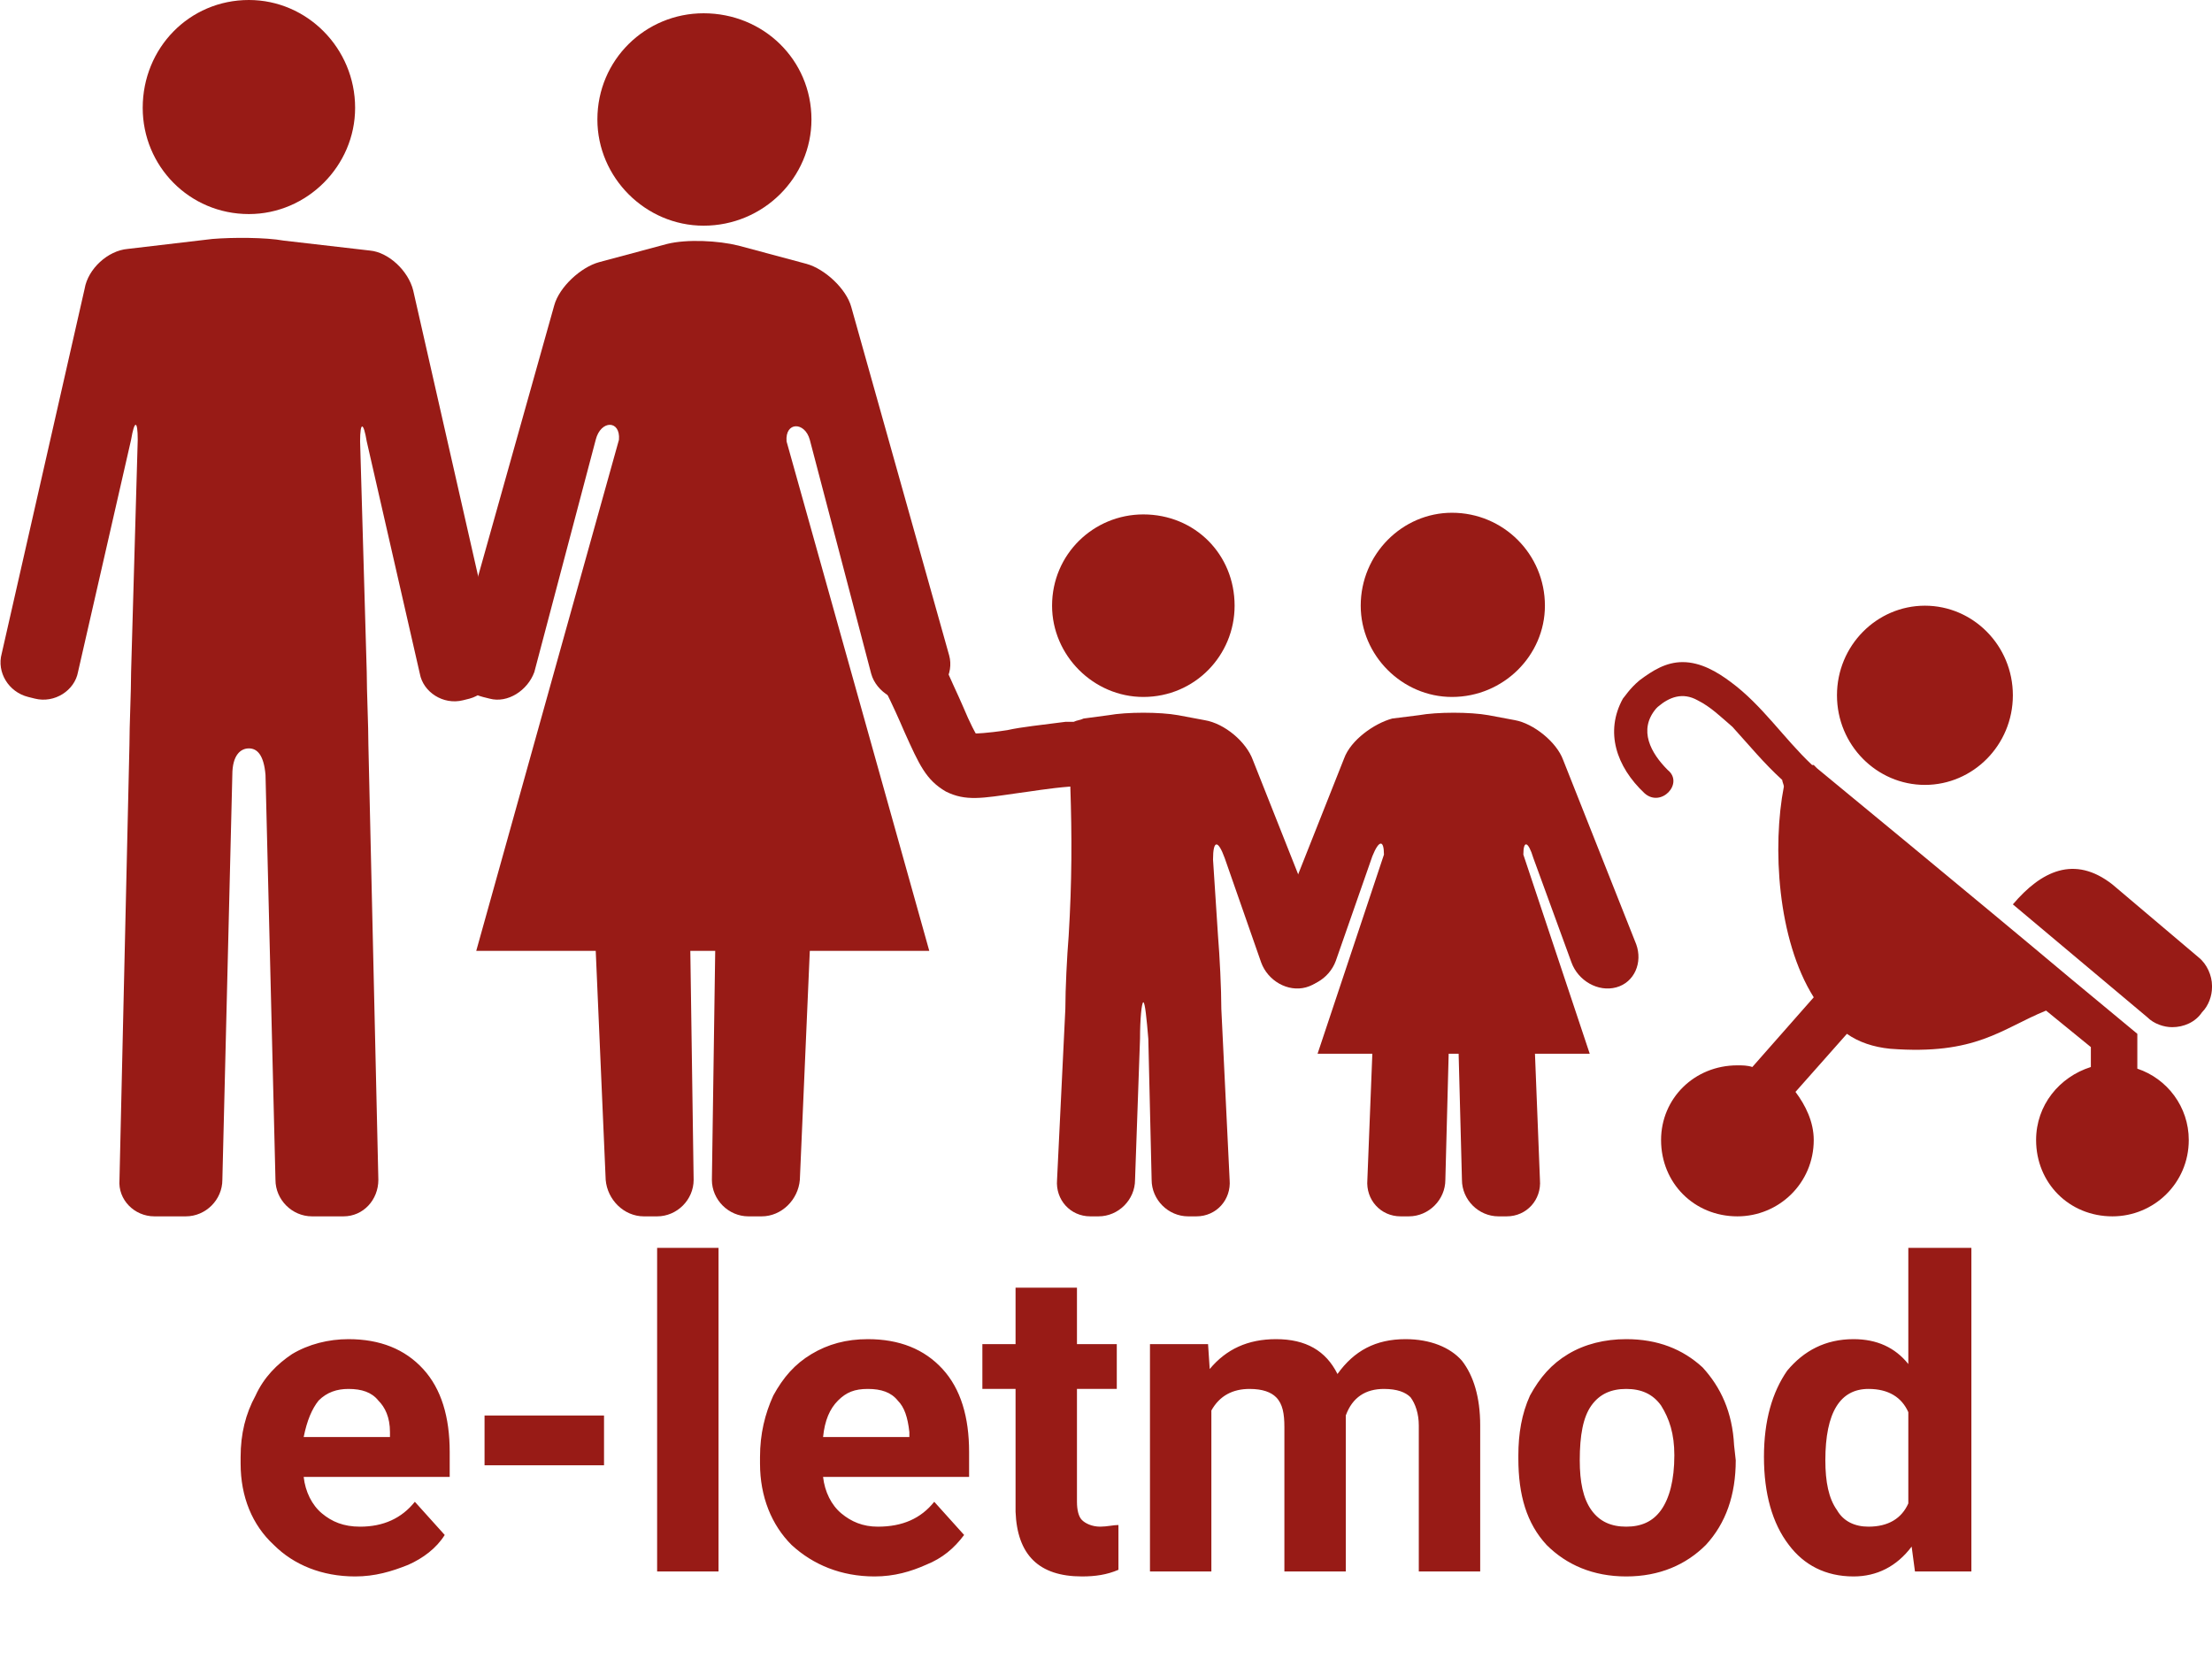 <svg xmlns="http://www.w3.org/2000/svg" xmlns:xlink="http://www.w3.org/1999/xlink" viewBox="0 0 1333 1000">
<g style="fill: #981B16">
  <path d="M214 950c-20,0 -37,-7 -49,-19 -13,-12 -20,-29 -20,-49l0 -4c0,-14 3,-26 9,-37 5,-11 13,-19 22,-25 10,-6 22,-9 34,-9 19,0 34,6 45,18 11,12 16,29 16,50l0 15 -88 0c1,9 5,17 11,22 6,5 13,8 23,8 14,0 25,-5 33,-15l18 20c-5,8 -13,14 -22,18 -10,4 -20,7 -32,7zm-4 -113c-7,0 -13,2 -18,7 -4,5 -7,12 -9,22l52 0 0 -3c0,-9 -3,-15 -7,-19 -4,-5 -10,-7 -18,-7zm154 46l-72 0 0 -30 72 0 0 30zm69 64l-37 0 0 -195 37 0 0 195zm94 3c-20,0 -37,-7 -50,-19 -12,-12 -19,-29 -19,-49l0 -4c0,-14 3,-26 8,-37 6,-11 13,-19 23,-25 10,-6 21,-9 34,-9 19,0 34,6 45,18 11,12 16,29 16,50l0 15 -88 0c1,9 5,17 11,22 6,5 13,8 22,8 15,0 26,-5 34,-15l18 20c-6,8 -13,14 -23,18 -9,4 -19,7 -31,7zm-4 -113c-8,0 -13,2 -18,7 -5,5 -8,12 -9,22l52 0 0 -3c-1,-9 -3,-15 -7,-19 -4,-5 -10,-7 -18,-7zm126 -61l0 34 24 0 0 27 -24 0 0 68c0,5 1,9 3,11 2,2 6,4 11,4 4,0 8,-1 11,-1l0 27c-7,3 -14,4 -22,4 -26,0 -39,-13 -40,-39l0 -74 -20 0 0 -27 20 0 0 -34 37 0zm79 34l1 15c10,-12 23,-18 40,-18 18,0 30,7 37,21 10,-14 23,-21 41,-21 15,0 27,5 34,13 7,9 11,22 11,39l0 88 -37 0 0 -88c0,-7 -2,-13 -5,-17 -3,-3 -8,-5 -16,-5 -11,0 -19,5 -23,16l0 94 -37 0 0 -87c0,-8 -1,-14 -5,-18 -3,-3 -8,-5 -16,-5 -10,0 -18,4 -23,13l0 97 -37 0 0 -137 35 0zm187 67c0,-13 2,-25 7,-36 6,-11 13,-19 23,-25 10,-6 22,-9 35,-9 19,0 34,6 46,17 11,12 18,27 19,47l1 9c0,21 -6,38 -18,51 -12,12 -28,19 -48,19 -20,0 -36,-7 -48,-19 -12,-13 -17,-30 -17,-52l0 -2zm37 3c0,13 2,23 7,30 5,7 12,10 21,10 9,0 16,-3 21,-10 5,-7 8,-18 8,-33 0,-13 -3,-22 -8,-30 -5,-7 -12,-10 -21,-10 -9,0 -16,3 -21,10 -5,7 -7,18 -7,33zm111 -2c0,-22 5,-39 14,-52 10,-12 23,-19 40,-19 14,0 25,5 33,15l0 -70 38 0 0 195 -34 0 -2 -15c-9,12 -21,18 -35,18 -17,0 -30,-7 -39,-19 -10,-13 -15,-31 -15,-53zm37 2c0,13 2,23 7,30 4,7 11,10 19,10 12,0 20,-5 24,-14l0 -55c-4,-9 -12,-14 -24,-14 -17,0 -26,14 -26,43z"/>
  <path d="M1107 419c0,30 24,54 53,54 29,0 53,-24 53,-54 0,-30 -24,-54 -53,-54 -29,0 -53,24 -53,54zm181 204l0 0 0 0 0 21c18,6 31,23 31,43 0,26 -21,46 -46,46 -26,0 -46,-20 -46,-46 0,-21 14,-38 33,-44l0 -12 -27 -22c-27,11 -42,27 -94,23 -10,-1 -19,-4 -26,-9l-31 35c6,8 11,18 11,29 0,26 -21,46 -46,46 -26,0 -46,-20 -46,-46 0,-25 20,-45 46,-45 3,0 6,0 9,1l37 -42c-22,-35 -25,-91 -18,-127 0,-1 -1,-3 -1,-4 -11,-10 -20,-21 -30,-32 -7,-6 -13,-12 -21,-16 -9,-5 -17,-2 -24,4 0,0 -1,1 -1,1 0,0 0,0 0,0 -11,13 -3,27 7,37 10,8 -4,23 -14,14 -17,-16 -24,-37 -13,-57 1,-1 4,-6 10,-11 8,-6 16,-11 26,-11 11,0 21,6 29,12 19,14 32,34 49,50 0,0 0,0 1,0 0,0 1,1 2,2 0,0 96,79 152,126l41 34zm-15 -90l52 44c5,4 8,11 8,17l0 1c0,5 -2,11 -6,15 -4,6 -11,9 -18,9 -5,0 -11,-2 -15,-6l-81 -68c17,-20 37,-30 60,-12z"/>
  <path d="M875 420c31,0 56,-25 56,-55 0,-31 -25,-56 -56,-56 -30,0 -55,25 -55,56 0,30 25,55 55,55zm111 149l-44 -111c-4,-11 -18,-22 -29,-24l-16 -3c-11,-2 -31,-2 -42,0l-16 2c-11,3 -25,13 -29,24l-44 111c-4,12 1,23 12,26 11,3 23,-4 27,-15l22 -63c4,-10 7,-10 7,-1l-40 120 33 0 -3 76c-1,12 8,22 20,22l5 0c12,0 22,-10 22,-22l2 -76 6 0 2 76c0,12 10,22 22,22l5 0c12,0 21,-10 20,-22l-3 -76 33 0 -40 -120c0,-9 3,-8 6,2l23 63c4,11 16,18 27,15 11,-3 16,-15 12,-26z"/>
  <path d="M689 420c31,0 55,-25 55,-55 0,-31 -24,-55 -55,-55 -30,0 -55,24 -55,55 0,30 25,55 55,55zm-47 15c2,0 3,0 5,0 2,-1 4,-1 6,-2l15 -2c11,-2 31,-2 42,0l16 3c12,2 25,13 29,24l44 111c4,12 -1,23 -12,26 -11,3 -23,-4 -27,-15l-22 -63c-4,-11 -7,-11 -7,1l3 46c1,12 2,32 2,44l5 103c1,12 -8,22 -20,22l-5 0c-12,0 -22,-10 -22,-22l-2 -85c-1,-12 -2,-22 -3,-22 -1,0 -2,10 -2,22l-3 85c0,12 -10,22 -22,22l-5 0c-12,0 -21,-10 -20,-22l5 -103c0,-12 1,-32 2,-44 2,-33 2,-60 1,-90 -13,1 -24,3 -32,4 -21,3 -31,5 -43,-1 -12,-7 -16,-16 -25,-36 -3,-7 -7,-16 -12,-26 -5,-10 -1,-21 9,-26 10,-5 21,-1 26,9 5,12 9,20 12,27 5,12 8,17 8,17 0,0 6,0 19,-2 9,-2 20,-3 35,-5z"/>
  <path d="M560 573l-86 -307c-1,-12 11,-12 14,-1l37 141c3,11 16,19 27,16l4 -1c12,-3 19,-15 16,-26l-59 -210c-3,-11 -16,-23 -27,-26l-41 -11c-12,-3 -31,-4 -43,-1l-41 11c-11,3 -24,15 -27,26l-59 210c-3,12 4,23 16,26l4 1c11,3 23,-5 27,-16l37 -140c3,-12 15,-12 14,0l-86 308 72 0 6 138c1,12 11,22 23,22l8 0c12,0 22,-10 22,-22l-2 -138 15 0 -2 138c0,12 10,22 22,22l8 0c12,0 22,-10 23,-22l6 -138 72 0zm-136 -437c36,0 65,-29 65,-64 0,-36 -29,-64 -65,-64 -35,0 -64,28 -64,64 0,35 29,64 64,64z"/>
  <path d="M299 395l-50 -220c-3,-12 -15,-23 -26,-24l-52 -6c-11,-2 -31,-2 -43,-1l-51 6c-12,1 -24,12 -26,24l-50 220c-3,11 4,23 16,26l4 1c12,3 24,-5 26,-16l32 -140c2,-12 4,-12 4,0l-4 140c0,12 -1,32 -1,44l-6 262c-1,12 9,22 21,22l19 0c12,0 22,-10 22,-22l6 -244c0,-12 5,-16 10,-16 5,0 9,4 10,16l6 244c0,12 10,22 22,22l19 0c12,0 21,-10 21,-22l-6 -262c0,-12 -1,-32 -1,-44l-4 -139c0,-12 2,-12 4,0l32 140c2,11 14,19 26,16l4 -1c11,-3 19,-15 16,-26zm-149 -266c35,0 64,-29 64,-64 0,-36 -29,-65 -64,-65 -36,0 -64,29 -64,65 0,35 28,64 64,64z"/>
</g>
</svg>